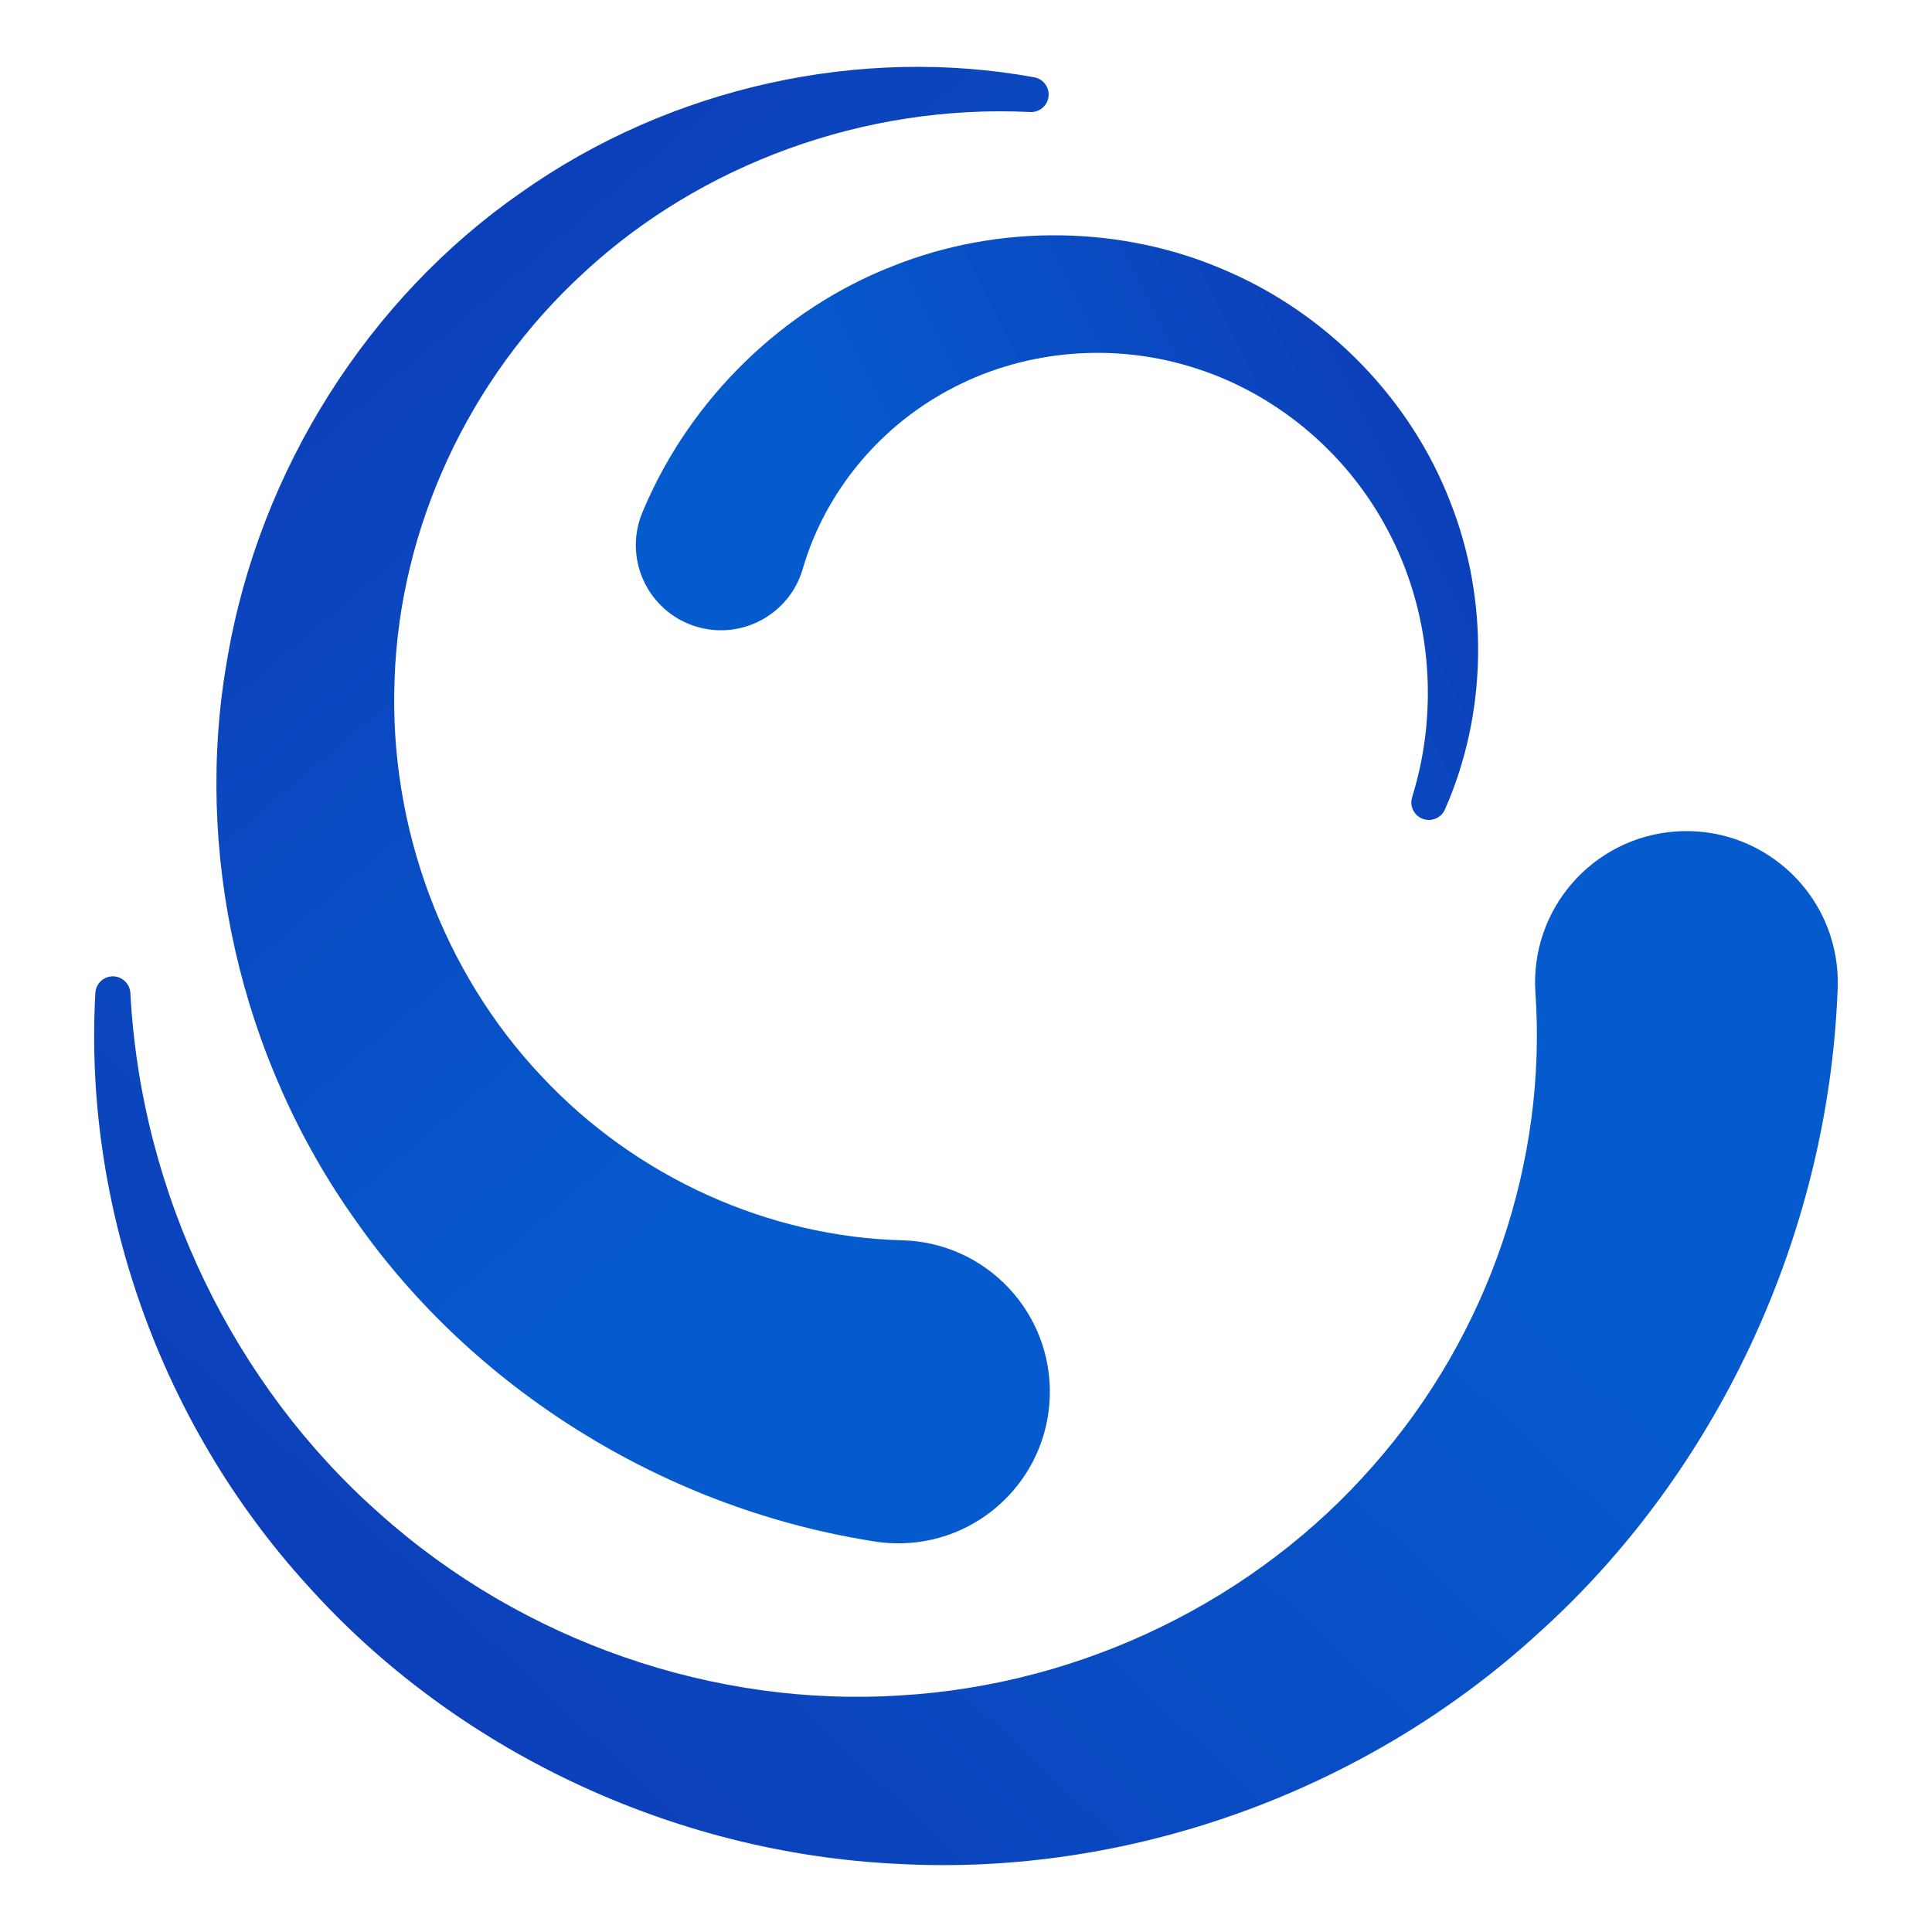 <?xml version="1.0" encoding="utf-8"?>
<!-- Generator: Adobe Illustrator 26.2.1, SVG Export Plug-In . SVG Version: 6.00 Build 0)  -->
<svg version="1.1" id="Layer_1" xmlns="http://www.w3.org/2000/svg" xmlns:xlink="http://www.w3.org/1999/xlink" x="0px" y="0px"
	 viewBox="0 0 800 800" style="enable-background:new 0 0 800 800;" xml:space="preserve">
<style type="text/css">
	.st0{fill:url(#SVGID_1_);}
	.st1{fill:url(#SVGID_00000075873783538544704290000009843068718575996830_);}
	.st2{fill:url(#SVGID_00000091716623202816077500000015721980843713268645_);}
</style>
<g>
	<g>
		<linearGradient id="SVGID_1_" gradientUnits="userSpaceOnUse" x1="615.78" y1="247.857" x2="154.483" y2="739.11">
			<stop  offset="0.244" style="stop-color:#055BCE"/>
			<stop  offset="1" style="stop-color:#0D3DB8"/>
		</linearGradient>
		<path class="st0" d="M53.99,411.16c4.38,83.65,43.11,162.46,103.08,215.47c59.73,53.52,139.17,80.29,215.47,75.43
			c76.48-4.43,147.92-40.12,195.92-94.98c48.42-54.71,72.13-126.79,67.33-195.92c-2.4-34.53,23.65-64.47,58.18-66.87
			c34.53-2.4,64.47,23.65,66.87,58.18c0.16,2.32,0.19,4.62,0.1,6.88l-0.08,1.8c-4.23,101.74-50.66,199.14-123.52,264.82
			c-72.38,66.41-170.43,100.87-264.82,95.86c-94.57-4.29-184.61-47.67-245.26-115.42c-61.31-67.37-92.72-158.04-87.77-245.26
			c0.21-4,3.62-7.07,7.62-6.86C50.85,404.5,53.77,407.53,53.99,411.16z"/>
		
			<linearGradient id="SVGID_00000146458148832868776530000012461911037299361715_" gradientUnits="userSpaceOnUse" x1="512.833" y1="533.577" x2="137.567" y2="91.504">
			<stop  offset="0.244" style="stop-color:#055BCE"/>
			<stop  offset="1" style="stop-color:#0D3DB8"/>
		</linearGradient>
		<path style="fill:url(#SVGID_00000146458148832868776530000012461911037299361715_);" d="M426.62,46.39
			C357.55,43,289.98,68.27,241.95,112.72c-48.43,44.24-76.38,106.41-78.55,168.23c-2.52,61.96,20.55,121.86,60.49,164.33
			c39.83,42.8,95.03,66.88,149.71,68.3c34.65,0.9,62,29.72,61.1,64.36c-0.9,34.65-29.72,62-64.36,61.1
			c-2.76-0.07-5.48-0.32-8.14-0.74l-2.7-0.45c-86.06-14.07-163.87-63.59-211.83-131.9C99,437.97,80.15,351.76,94.07,273.08
			c13.32-78.93,58.97-149.76,121.64-193.32C278.15,35.6,356.68,18.95,428.25,32c3.94,0.71,6.57,4.48,5.86,8.42
			C433.47,44.05,430.2,46.56,426.62,46.39z"/>
		
			<linearGradient id="SVGID_00000009587644669908518730000007534397191563022269_" gradientUnits="userSpaceOnUse" x1="304.063" y1="312.021" x2="602.705" y2="164.694">
			<stop  offset="0.244" style="stop-color:#055BCE"/>
			<stop  offset="1" style="stop-color:#0D3DB8"/>
		</linearGradient>
		<path style="fill:url(#SVGID_00000009587644669908518730000007534397191563022269_);" d="M584.73,330.12
			c11.62-37.36,7.39-78.04-10.24-110.85c-17.46-32.99-47.76-57.38-81.72-67.5c-33.98-10.33-70.64-6.23-100.17,9.88
			c-29.69,15.99-51.33,43.35-60.2,73.91c-5.43,18.7-24.99,29.45-43.69,24.02c-18.7-5.43-29.45-24.99-24.02-43.69
			c0.37-1.29,0.81-2.54,1.32-3.75l0.54-1.26c19.56-46.12,57.84-82.94,102.72-100.54c44.79-18.03,95.88-16.91,138.39,1.72
			c42.72,18.32,76.6,53.85,92.73,95.43c16.5,41.51,15.24,88.58-2.09,127.71c-1.62,3.66-5.9,5.33-9.56,3.71
			C585.32,337.41,583.65,333.59,584.73,330.12z"/>
	</g>
</g>
</svg>
